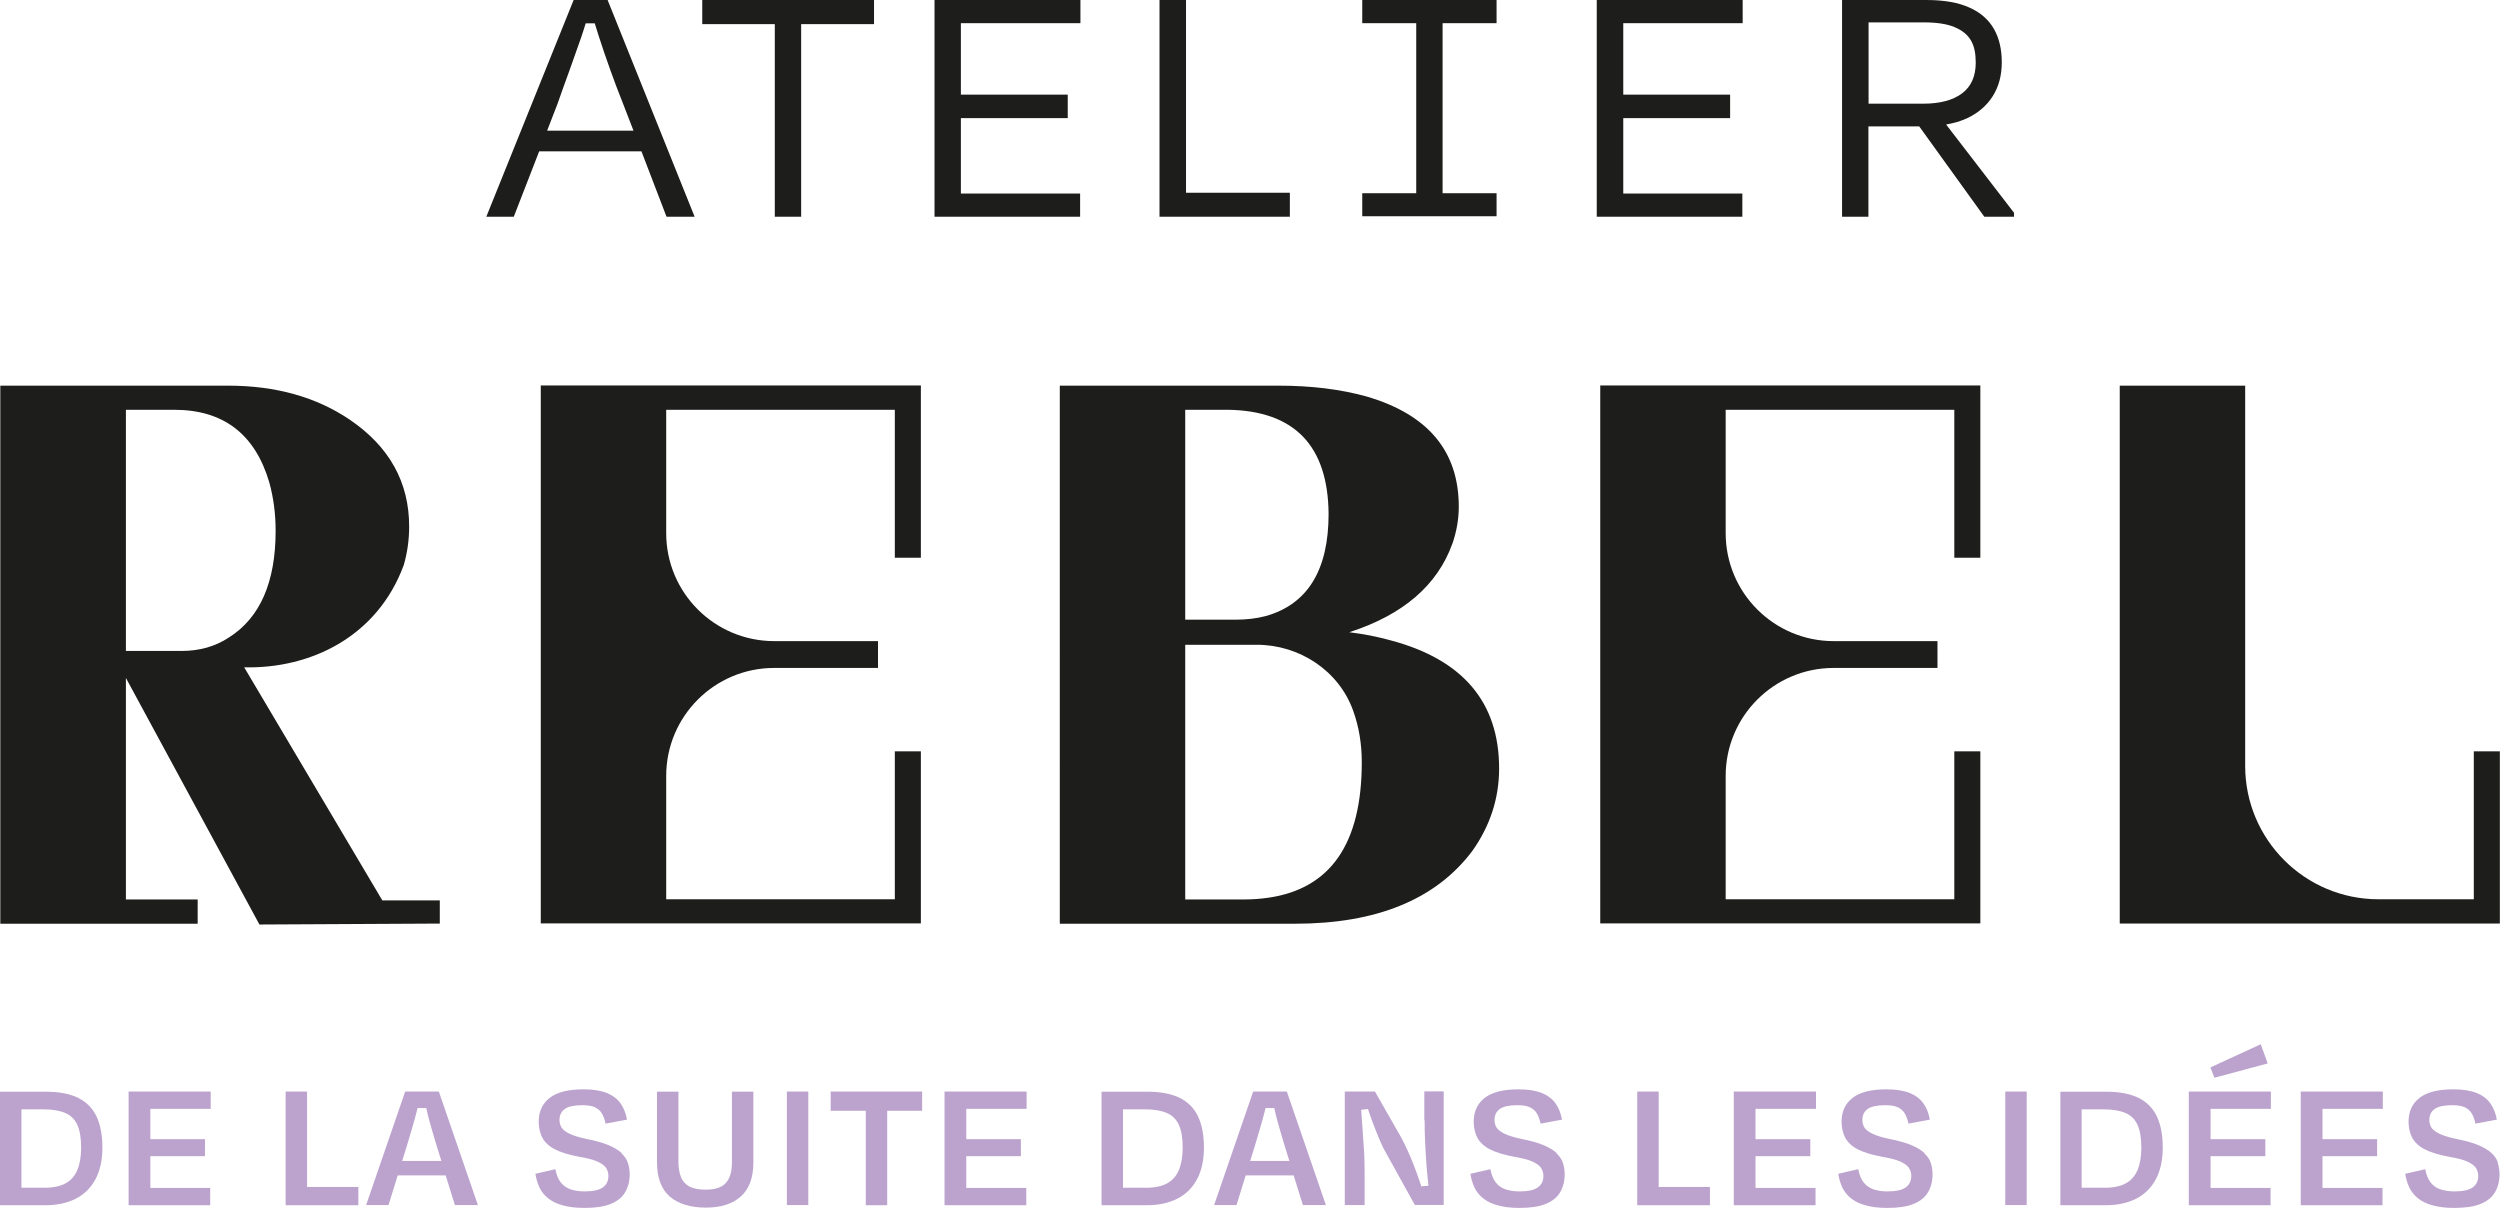 <?xml version="1.0" encoding="UTF-8"?><svg id="uuid-feef2752-7236-49d1-83e9-dd7f76fb56f7" xmlns="http://www.w3.org/2000/svg" viewBox="0 0 157.46 76.06"><defs><style>.uuid-af4db348-8800-4623-a280-ea5c35992a32{fill:#1d1d1b;}.uuid-6dfc610e-3ae4-4a91-9511-c43e04c4c928{fill:#bca3ce;}</style></defs><g id="uuid-e55996a6-b230-48d2-978f-3d0528d8e2bf"><path class="uuid-af4db348-8800-4623-a280-ea5c35992a32" d="M27.7,58.17l-11.36.06-8.41-15.53h0v13.95h4.52v1.53H.02V24.29h14.34c3.01,0,5.57.72,7.68,2.15,2.48,1.69,3.73,3.93,3.73,6.72,0,.83-.11,1.64-.34,2.43-1.66,4.51-5.86,6.54-10.05,6.44l8.7,14.68h3.62v1.47ZM7.93,25.81v15.19h3.5c1.13,0,2.13-.28,2.99-.85,1.96-1.24,2.94-3.48,2.94-6.72,0-1.06-.13-2.07-.4-3.05-.9-3.05-2.9-4.57-5.99-4.57h-3.05Z"/><path class="uuid-af4db348-8800-4623-a280-ea5c35992a32" d="M58,58.17v-10.85h-1.64v9.32h-14.4v-7.77c0-3.75,3.04-6.8,6.8-6.8h6.54v-1.69h-6.54c-3.75,0-6.8-3.04-6.8-6.8v-7.77h14.4v9.32h1.64v-10.85h-23.94v33.88h23.94Z"/><path class="uuid-af4db348-8800-4623-a280-ea5c35992a32" d="M91.48,34.23c-.94,2.63-3.11,4.5-6.5,5.59.9.11,1.77.28,2.6.51,4.56,1.21,6.84,3.9,6.84,8.07,0,1.89-.57,3.62-1.69,5.2-2.3,3.05-6.02,4.58-11.18,4.58h-14.8V24.29h13.78c2.07,0,3.91.23,5.53.68,3.88,1.13,5.82,3.44,5.82,6.95,0,.75-.13,1.53-.4,2.32ZM74.65,25.81v13.22h3.16c.68,0,1.32-.07,1.92-.23,2.64-.75,3.95-2.9,3.95-6.44-.04-4.29-2.15-6.48-6.32-6.55h-2.71ZM74.65,40.61v16.04h3.78c.49,0,.98-.04,1.47-.11,3.91-.57,5.87-3.41,5.87-8.53,0-1.16-.18-2.24-.54-3.24-.9-2.53-3.39-4.16-6.07-4.16h-4.52Z"/><path class="uuid-af4db348-8800-4623-a280-ea5c35992a32" d="M124.73,58.17v-10.85h-1.64v9.32h-14.4v-7.77c0-3.75,3.04-6.8,6.8-6.8h6.54v-1.69h-6.54c-3.75,0-6.8-3.04-6.8-6.8v-7.77h14.4v9.32h1.64v-10.85h-23.94v33.88h23.94Z"/><path class="uuid-af4db348-8800-4623-a280-ea5c35992a32" d="M141.42,24.29h-7.91v33.88h23.94v-10.85h-1.64v9.32h-6c-4.64,0-8.4-3.76-8.4-8.4v-23.96Z"/><path class="uuid-af4db348-8800-4623-a280-ea5c35992a32" d="M36.13,0l-5.5,13.65h1.73l1.6-4.12h6.44l1.58,4.12h1.77L38.27,0h-2.14ZM39.25,6.55l.65,1.68h-5.44l.65-1.68c.24-.68.49-1.39.76-2.12.26-.73.51-1.43.75-2.12.11-.32.18-.56.27-.84h.57c.09.27.15.48.25.8.22.68.46,1.39.73,2.14.26.74.54,1.45.81,2.14Z"/><polygon class="uuid-af4db348-8800-4623-a280-ea5c35992a32" points="44.23 1.52 48.8 1.52 48.8 13.65 50.46 13.65 50.46 1.52 55.05 1.52 55.05 0 44.23 0 44.23 1.52"/><polygon class="uuid-af4db348-8800-4623-a280-ea5c35992a32" points="59.59 0 58.86 0 58.86 13.65 59.47 13.65 60.52 13.65 68.03 13.65 68.03 12.19 60.52 12.19 60.52 7.44 67.25 7.44 67.25 5.96 60.52 5.96 60.52 1.46 68.05 1.46 68.05 0 60.52 0 59.59 0"/><polygon class="uuid-af4db348-8800-4623-a280-ea5c35992a32" points="74.7 0 73.03 0 73.03 13.65 74.19 13.65 74.7 13.65 81.24 13.65 81.24 12.14 74.7 12.14 74.7 0"/><polygon class="uuid-af4db348-8800-4623-a280-ea5c35992a32" points="101.3 0 100.57 0 100.57 13.65 101.19 13.65 102.24 13.65 109.74 13.65 109.74 12.19 102.24 12.19 102.24 7.44 108.97 7.44 108.97 5.96 102.24 5.96 102.24 1.46 109.76 1.46 109.76 0 102.24 0 101.3 0"/><path class="uuid-af4db348-8800-4623-a280-ea5c35992a32" d="M122.58,7.84c.48-.08.91-.21,1.29-.38.71-.33,1.26-.8,1.64-1.4s.57-1.31.57-2.13-.16-1.52-.49-2.1-.84-1.04-1.54-1.35c-.7-.32-1.61-.48-2.73-.48h-5.3v13.65h1.66v-5.69h3.2l4.1,5.69h1.87v-.25l-4.27-5.55ZM117.69,1.41h3.48c.82,0,1.47.1,1.94.3.48.2.82.48,1.03.84s.3.83.3,1.39c0,.87-.29,1.51-.86,1.94s-1.39.65-2.44.65h-3.45V1.41Z"/><polygon class="uuid-af4db348-8800-4623-a280-ea5c35992a32" points="85.8 0 85.8 1.46 89.2 1.46 89.2 12.17 85.8 12.17 85.8 13.62 94.26 13.62 94.26 12.17 90.86 12.17 90.86 1.46 94.26 1.46 94.26 0 85.8 0"/><path class="uuid-6dfc610e-3ae4-4a91-9511-c43e04c4c928" d="M4.91,69.14c-.52-.25-1.2-.38-2.01-.38H0v7.15h2.87c.73,0,1.36-.14,1.9-.41.53-.27.95-.68,1.24-1.22.29-.54.44-1.21.44-2s-.13-1.46-.38-1.98c-.25-.52-.64-.9-1.16-1.16ZM4.88,73.67c-.15.37-.39.66-.73.85-.33.19-.79.29-1.36.29h-1.44v-4.94h1.37c.58,0,1.04.08,1.39.23s.6.4.76.75c.16.35.24.83.24,1.43,0,.56-.08,1.02-.23,1.4Z"/><polygon class="uuid-6dfc610e-3ae4-4a91-9511-c43e04c4c928" points="8.68 68.75 8.1 68.75 8.1 75.91 8.63 75.91 9.47 75.91 13.24 75.91 13.24 74.82 9.47 74.82 9.47 72.82 12.91 72.82 12.91 71.75 9.47 71.75 9.47 69.84 13.27 69.84 13.27 68.75 9.47 68.75 8.68 68.75"/><polygon class="uuid-6dfc610e-3ae4-4a91-9511-c43e04c4c928" points="19.34 68.75 17.99 68.75 17.99 75.91 19.09 75.91 19.34 75.91 22.57 75.91 22.57 74.76 19.34 74.76 19.34 68.75"/><path class="uuid-6dfc610e-3ae4-4a91-9511-c43e04c4c928" d="M25.52,68.75l-2.46,7.15h1.41l.58-1.87h3.02l.58,1.87h1.45l-2.46-7.15h-2.12ZM25.33,73.12l.29-.93c.1-.35.21-.71.32-1.08.11-.37.21-.73.3-1.08.02-.09.04-.16.06-.24h.55c.02.08.03.15.05.23.08.35.18.72.29,1.09.11.37.21.74.32,1.08l.29.93h-2.46Z"/><path class="uuid-6dfc610e-3ae4-4a91-9511-c43e04c4c928" d="M39.16,72.63c-.19-.18-.47-.35-.82-.5-.35-.15-.81-.28-1.38-.39-.47-.1-.83-.21-1.08-.33-.25-.12-.42-.25-.51-.39-.09-.15-.13-.31-.13-.48,0-.3.11-.53.33-.69.22-.16.59-.24,1.11-.24.33,0,.6.04.79.13s.34.22.44.39c.1.17.18.38.23.64l1.35-.25c-.07-.41-.21-.75-.41-1.03-.2-.28-.49-.5-.86-.65-.38-.15-.86-.23-1.46-.23-.97,0-1.68.18-2.14.54-.46.36-.69.86-.69,1.5,0,.38.08.72.23,1.01.16.29.42.54.79.73.37.19.89.35,1.54.47.48.08.86.18,1.12.29.26.12.45.25.55.39.1.15.16.32.16.53,0,.3-.11.54-.34.71-.23.17-.61.26-1.15.26-.36,0-.66-.05-.92-.14-.25-.1-.46-.25-.61-.45-.15-.21-.26-.48-.32-.81l-1.26.29c.05.32.14.61.26.87.13.26.31.49.55.68.24.19.55.34.92.44.37.1.82.16,1.35.16.69,0,1.25-.08,1.66-.25.42-.17.72-.41.91-.73.19-.32.29-.7.29-1.13,0-.26-.04-.5-.11-.72s-.2-.42-.4-.6Z"/><path class="uuid-6dfc610e-3ae4-4a91-9511-c43e04c4c928" d="M46.1,73.2c0,.38-.05.7-.16.95-.1.25-.27.45-.51.58-.23.13-.56.2-.98.2-.45,0-.8-.07-1.05-.21-.25-.14-.43-.35-.52-.61-.1-.27-.15-.58-.15-.94v-4.41h-1.35v4.46c0,.96.27,1.67.8,2.14.54.46,1.29.7,2.27.7s1.7-.24,2.22-.71.78-1.18.78-2.13v-4.46h-1.35v4.45Z"/><rect class="uuid-6dfc610e-3ae4-4a91-9511-c43e04c4c928" x="49.56" y="68.75" width="1.35" height="7.15"/><polygon class="uuid-6dfc610e-3ae4-4a91-9511-c43e04c4c928" points="52.32 69.96 54.53 69.96 54.53 75.91 55.88 75.91 55.88 69.96 58.08 69.96 58.08 68.75 52.32 68.75 52.32 69.96"/><polygon class="uuid-6dfc610e-3ae4-4a91-9511-c43e04c4c928" points="60.07 68.75 59.49 68.75 59.49 75.91 60.02 75.91 60.86 75.91 64.64 75.91 64.64 74.82 60.86 74.82 60.86 72.82 64.3 72.82 64.3 71.75 60.86 71.75 60.86 69.84 64.66 69.84 64.66 68.75 60.86 68.75 60.07 68.75"/><path class="uuid-6dfc610e-3ae4-4a91-9511-c43e04c4c928" d="M74.29,69.14c-.52-.25-1.2-.38-2.01-.38h-2.9v7.15h2.87c.73,0,1.36-.14,1.9-.41.53-.27.95-.68,1.24-1.22.29-.54.44-1.21.44-2s-.13-1.46-.38-1.98c-.25-.52-.64-.9-1.16-1.16ZM74.26,73.67c-.15.37-.39.66-.73.85-.33.19-.79.29-1.36.29h-1.44v-4.94h1.37c.58,0,1.04.08,1.39.23.35.15.6.4.76.75.16.35.24.83.24,1.43,0,.56-.08,1.02-.23,1.4Z"/><path class="uuid-6dfc610e-3ae4-4a91-9511-c43e04c4c928" d="M78.93,68.75l-2.46,7.15h1.41l.58-1.87h3.02l.58,1.87h1.45l-2.46-7.15h-2.12ZM78.74,73.12l.29-.93c.1-.35.21-.71.32-1.08.11-.37.21-.73.3-1.08.02-.09.04-.16.06-.24h.55c.02.08.03.15.05.23.08.35.18.72.29,1.09.11.37.21.74.32,1.08l.29.93h-2.46Z"/><path class="uuid-6dfc610e-3ae4-4a91-9511-c43e04c4c928" d="M89.73,70.58c0,.34,0,.72.02,1.14.02.42.04.85.07,1.28.03.43.06.84.1,1.21.02.17.04.32.05.47l-.45.04c-.04-.11-.08-.23-.12-.36-.1-.28-.2-.58-.33-.91-.12-.32-.26-.65-.41-.98-.15-.33-.3-.64-.46-.92l-1.6-2.8h-1.9v7.15h1.25v-1.76c0-.28,0-.58-.01-.92,0-.33-.02-.68-.05-1.05-.02-.37-.05-.72-.07-1.06-.02-.34-.05-.66-.07-.97,0-.09-.01-.16-.02-.24l.43-.05c.04.11.07.21.11.32.1.29.2.58.32.87.11.29.23.58.35.86.12.28.24.52.37.74l1.8,3.25h1.82v-7.15h-1.22v1.82Z"/><path class="uuid-6dfc610e-3ae4-4a91-9511-c43e04c4c928" d="M98.05,72.63c-.19-.18-.47-.35-.82-.5-.35-.15-.81-.28-1.38-.39-.47-.1-.83-.21-1.08-.33-.25-.12-.42-.25-.51-.39-.09-.15-.13-.31-.13-.48,0-.3.11-.53.33-.69.22-.16.59-.24,1.11-.24.33,0,.6.04.79.13s.34.22.44.39c.1.17.18.38.23.64l1.35-.25c-.07-.41-.21-.75-.41-1.03-.2-.28-.49-.5-.86-.65-.38-.15-.86-.23-1.46-.23-.97,0-1.68.18-2.14.54-.46.36-.69.86-.69,1.5,0,.38.08.72.23,1.01.16.29.42.54.79.73.37.19.89.35,1.54.47.48.08.86.18,1.12.29.26.12.45.25.55.39.1.15.16.32.16.53,0,.3-.11.54-.34.71-.23.17-.61.26-1.15.26-.36,0-.66-.05-.92-.14s-.46-.25-.61-.45c-.15-.21-.26-.48-.32-.81l-1.26.29c.05.32.14.61.26.87.13.26.31.49.55.68.24.19.55.34.92.44.37.1.82.16,1.35.16.69,0,1.25-.08,1.66-.25.42-.17.72-.41.91-.73.19-.32.29-.7.29-1.13,0-.26-.04-.5-.11-.72-.07-.22-.2-.42-.4-.6Z"/><polygon class="uuid-6dfc610e-3ae4-4a91-9511-c43e04c4c928" points="104.47 68.75 103.12 68.75 103.12 75.91 104.22 75.91 104.47 75.91 107.7 75.91 107.7 74.76 104.47 74.76 104.47 68.75"/><polygon class="uuid-6dfc610e-3ae4-4a91-9511-c43e04c4c928" points="109.79 68.75 109.2 68.75 109.2 75.91 109.74 75.91 110.57 75.91 114.35 75.91 114.35 74.82 110.57 74.82 110.57 72.82 114.02 72.82 114.02 71.75 110.57 71.75 110.57 69.84 114.38 69.84 114.38 68.75 110.57 68.75 109.79 68.75"/><path class="uuid-6dfc610e-3ae4-4a91-9511-c43e04c4c928" d="M121.22,72.63c-.19-.18-.47-.35-.82-.5-.35-.15-.81-.28-1.38-.39-.47-.1-.83-.21-1.08-.33-.25-.12-.42-.25-.51-.39-.09-.15-.13-.31-.13-.48,0-.3.11-.53.33-.69.22-.16.59-.24,1.11-.24.33,0,.6.04.79.13s.34.22.44.39c.1.17.18.38.23.64l1.35-.25c-.07-.41-.21-.75-.41-1.03-.2-.28-.49-.5-.86-.65-.38-.15-.86-.23-1.46-.23-.97,0-1.68.18-2.14.54-.46.36-.69.86-.69,1.5,0,.38.08.72.23,1.01.16.29.42.54.79.73.37.19.89.35,1.54.47.48.08.86.18,1.12.29.26.12.45.25.55.39.1.15.16.32.16.53,0,.3-.11.54-.34.71-.23.17-.61.26-1.15.26-.36,0-.66-.05-.92-.14-.25-.1-.46-.25-.61-.45-.15-.21-.26-.48-.32-.81l-1.26.29c.05.32.14.61.26.87.13.26.31.49.55.68.24.19.55.34.92.44.37.1.82.16,1.35.16.69,0,1.25-.08,1.66-.25.42-.17.72-.41.91-.73.19-.32.29-.7.29-1.13,0-.26-.04-.5-.11-.72s-.2-.42-.4-.6Z"/><rect class="uuid-6dfc610e-3ae4-4a91-9511-c43e04c4c928" x="126.3" y="68.75" width="1.35" height="7.15"/><path class="uuid-6dfc610e-3ae4-4a91-9511-c43e04c4c928" d="M134.68,69.14c-.52-.25-1.2-.38-2.01-.38h-2.9v7.15h2.87c.73,0,1.36-.14,1.9-.41.53-.27.95-.68,1.24-1.22.29-.54.44-1.21.44-2s-.13-1.46-.38-1.98c-.25-.52-.64-.9-1.16-1.16ZM134.64,73.67c-.15.37-.39.66-.73.85-.33.19-.79.29-1.36.29h-1.44v-4.94h1.37c.58,0,1.04.08,1.39.23.35.15.6.4.76.75.16.35.24.83.24,1.43,0,.56-.08,1.02-.23,1.4Z"/><polygon class="uuid-6dfc610e-3ae4-4a91-9511-c43e04c4c928" points="142.83 66.98 142.39 65.77 139.22 67.23 139.47 67.88 142.83 66.98"/><polygon class="uuid-6dfc610e-3ae4-4a91-9511-c43e04c4c928" points="138.44 68.75 137.86 68.75 137.86 75.91 138.4 75.91 139.23 75.91 143.01 75.91 143.01 74.82 139.23 74.82 139.23 72.82 142.68 72.82 142.68 71.75 139.23 71.75 139.23 69.84 143.03 69.84 143.03 68.75 139.23 68.75 138.44 68.75"/><polygon class="uuid-6dfc610e-3ae4-4a91-9511-c43e04c4c928" points="145.49 68.75 144.91 68.75 144.91 75.91 145.44 75.91 146.28 75.91 150.06 75.91 150.06 74.82 146.28 74.82 146.28 72.82 149.72 72.82 149.72 71.75 146.28 71.75 146.28 69.84 150.08 69.84 150.08 68.75 146.28 68.75 145.49 68.75"/><path class="uuid-6dfc610e-3ae4-4a91-9511-c43e04c4c928" d="M157.33,73.23c-.07-.22-.2-.42-.4-.6-.19-.18-.47-.35-.82-.5-.35-.15-.81-.28-1.38-.39-.47-.1-.83-.21-1.08-.33-.25-.12-.42-.25-.51-.39-.09-.15-.13-.31-.13-.48,0-.3.11-.53.33-.69.22-.16.59-.24,1.11-.24.33,0,.6.04.79.13s.34.22.44.39c.1.17.18.38.23.64l1.35-.25c-.07-.41-.21-.75-.41-1.03-.2-.28-.49-.5-.86-.65-.38-.15-.86-.23-1.46-.23-.97,0-1.68.18-2.14.54-.46.36-.69.86-.69,1.5,0,.38.08.72.23,1.01.16.29.42.54.79.73.37.19.89.35,1.54.47.48.08.86.18,1.12.29.26.12.45.25.55.39.1.15.16.32.16.53,0,.3-.11.54-.34.71-.23.17-.61.26-1.15.26-.36,0-.66-.05-.92-.14s-.46-.25-.61-.45c-.15-.21-.26-.48-.32-.81l-1.26.29c.05.32.14.61.26.87.13.26.31.49.55.68.24.19.55.34.92.44.37.1.82.16,1.35.16.69,0,1.25-.08,1.66-.25.42-.17.72-.41.91-.73.19-.32.29-.7.29-1.13,0-.26-.04-.5-.11-.72Z"/></g></svg>